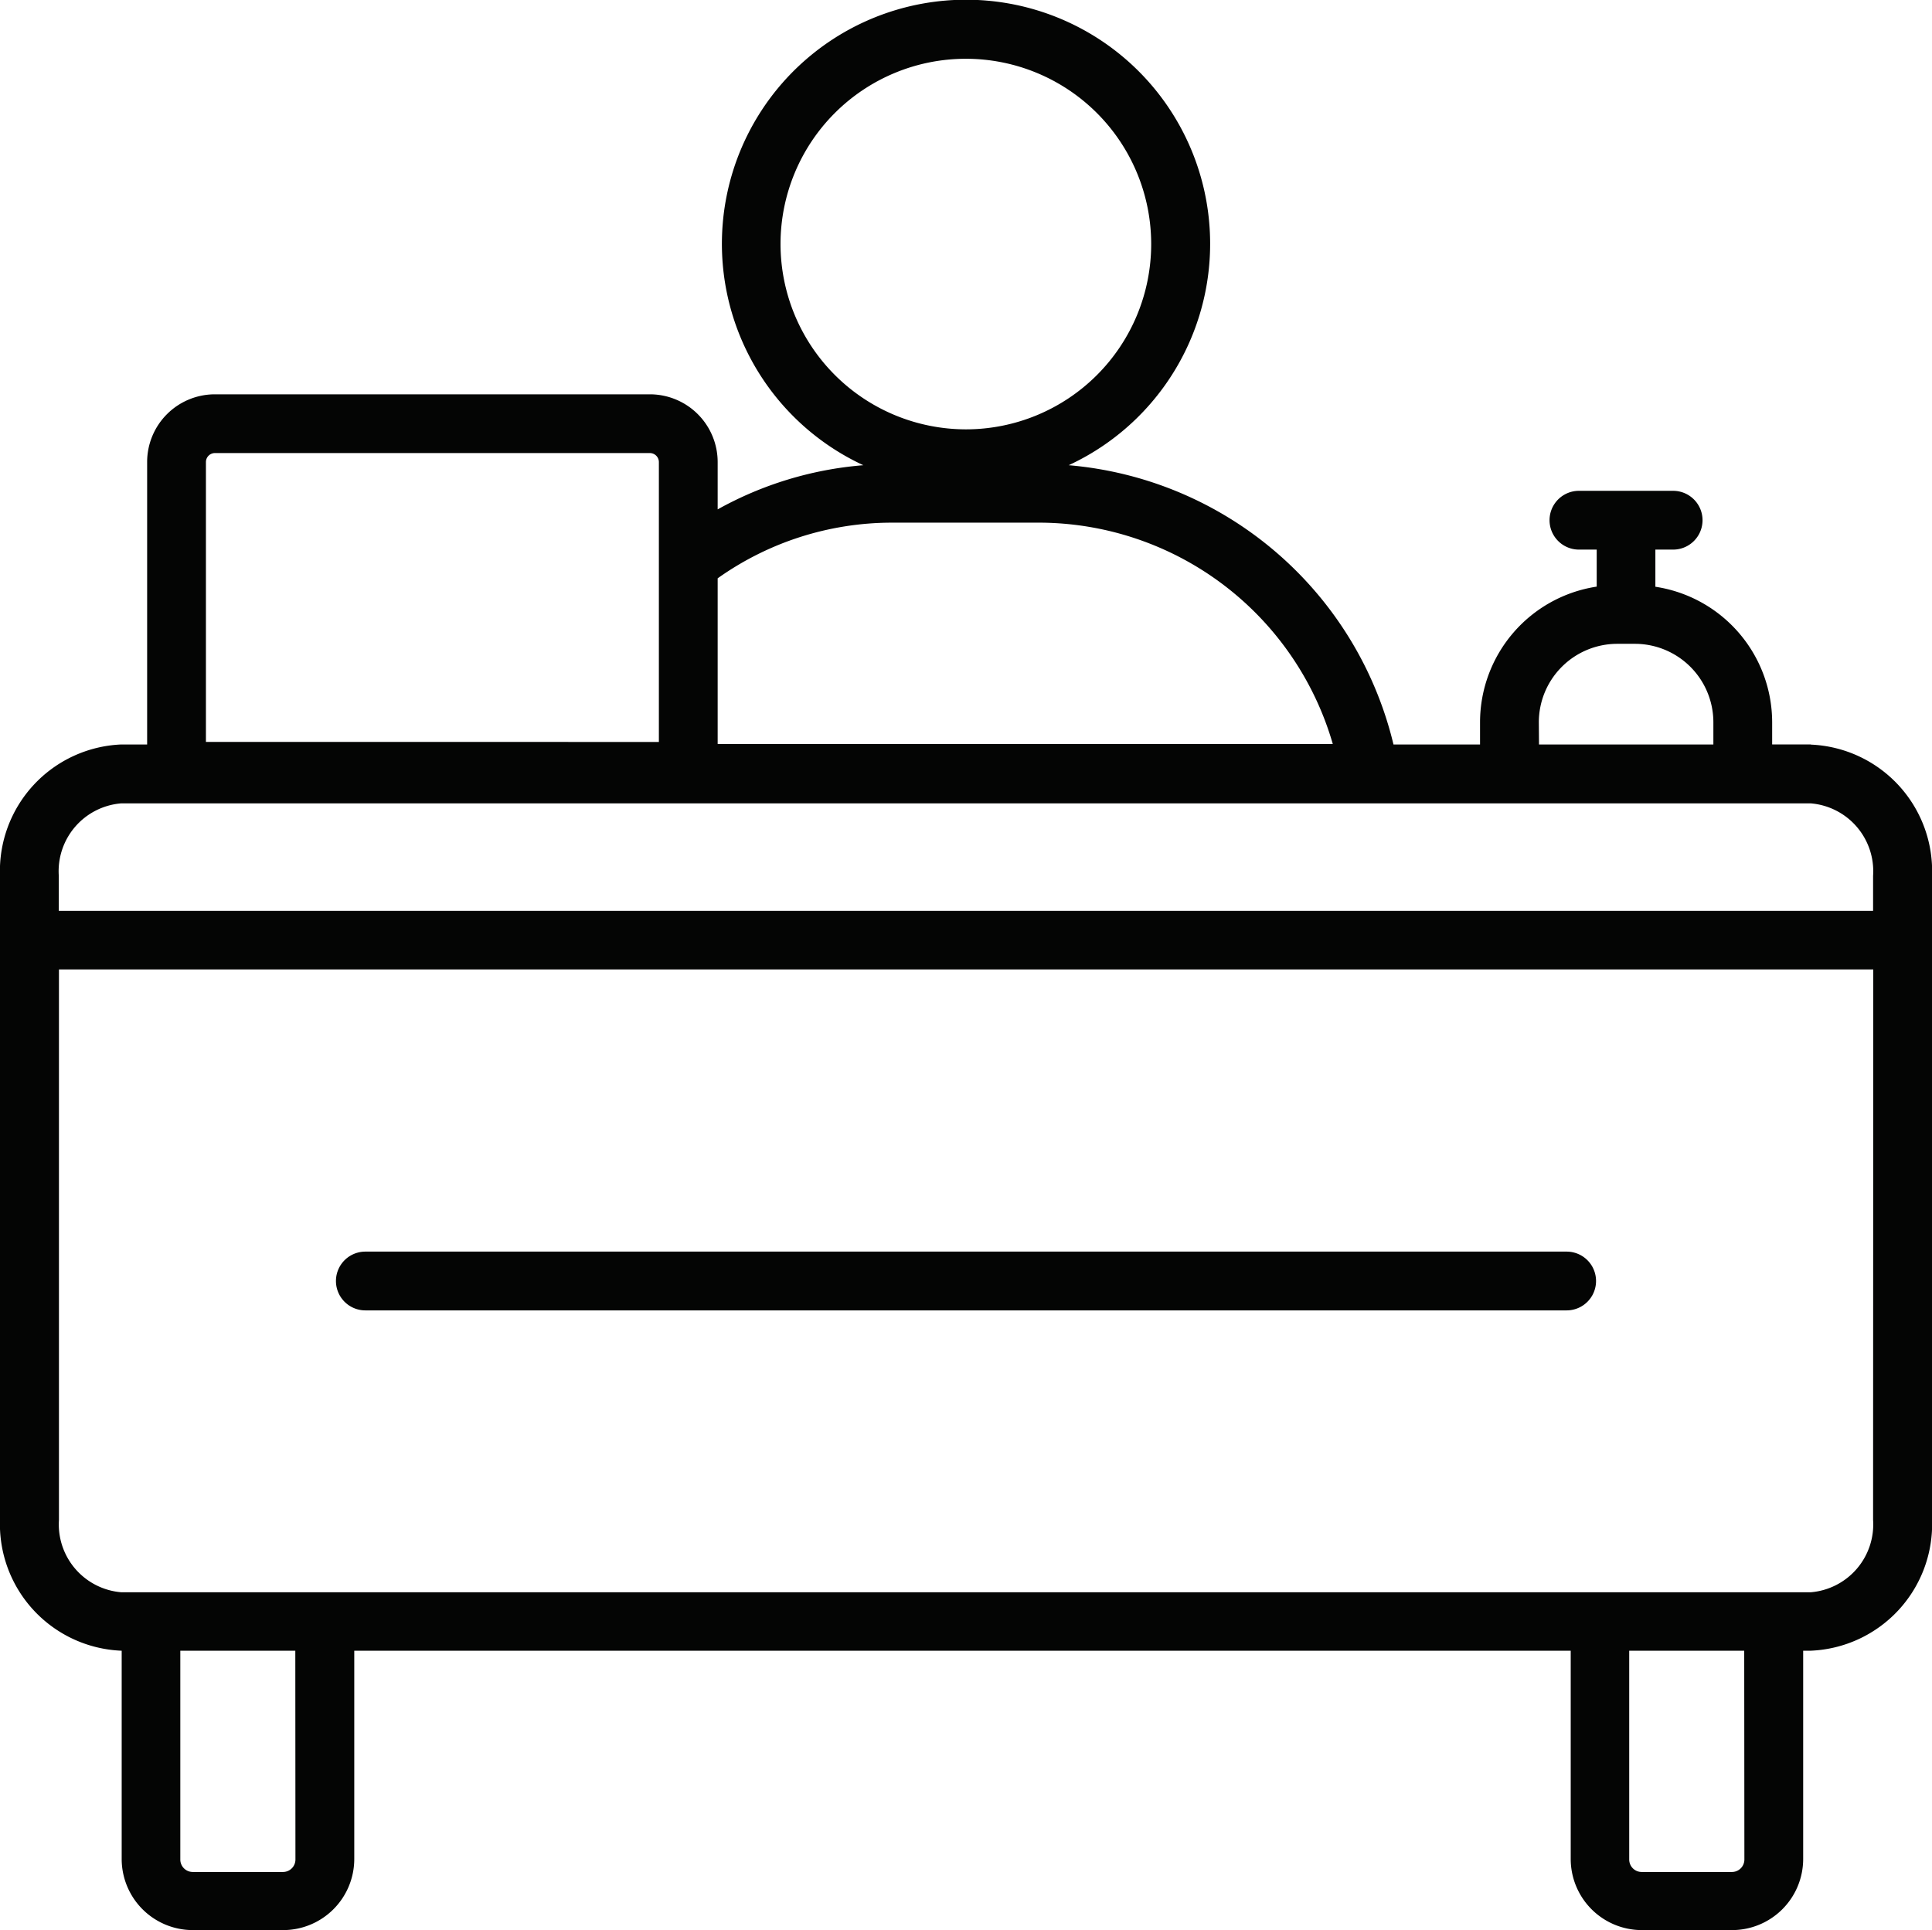 <?xml version="1.0" encoding="UTF-8"?> <svg xmlns="http://www.w3.org/2000/svg" xmlns:xlink="http://www.w3.org/1999/xlink" id="Group_10782" data-name="Group 10782" width="46.535" height="46.504" viewBox="0 0 46.535 46.504"><defs><clipPath id="clip-path"><rect id="Rectangle_3548" data-name="Rectangle 3548" width="46.535" height="46.504" fill="none"></rect></clipPath></defs><g id="Group_7617" data-name="Group 7617" transform="translate(0 0)" clip-path="url(#clip-path)"><path id="Path_5572" data-name="Path 5572" d="M43.616,17.935h-.931V17.4a3.307,3.307,0,0,0-2.813-3.264c0-.011,0-.022,0-.033v-.862H40.3a.708.708,0,0,0,0-1.416H38.031a.708.708,0,0,0,0,1.416h.428V14.1c0,.011,0,.022,0,.033A3.307,3.307,0,0,0,35.649,17.4v.536H33.564a8.813,8.813,0,0,0-7.823-6.728,5.88,5.88,0,1,0-4.946,0,8.628,8.628,0,0,0-3.509,1.064V11.13A1.633,1.633,0,0,0,15.655,9.5H5.175A1.632,1.632,0,0,0,3.544,11.13v6.806H2.92A3.051,3.051,0,0,0,0,21.1V36.608a3.051,3.051,0,0,0,2.92,3.161h.011v5.023A1.714,1.714,0,0,0,4.643,46.5H6.821a1.714,1.714,0,0,0,1.712-1.712V39.769h29.3v5.023A1.714,1.714,0,0,0,39.542,46.5H41.72a1.714,1.714,0,0,0,1.712-1.712V39.769h.184a3.051,3.051,0,0,0,2.92-3.161V21.1a3.051,3.051,0,0,0-2.92-3.161M37.065,17.4a1.891,1.891,0,0,1,1.889-1.889h.426A1.891,1.891,0,0,1,41.269,17.4v.536h-4.2ZM18.8,5.88a4.464,4.464,0,1,1,4.465,4.464A4.47,4.47,0,0,1,18.8,5.88m2.654,6.712h3.62a7.381,7.381,0,0,1,7.028,5.332H17.286V13.933a7.245,7.245,0,0,1,4.172-1.341M4.96,11.13a.218.218,0,0,1,.215-.215h10.48a.218.218,0,0,1,.215.215v6.745H4.96ZM1.416,21.1a1.64,1.64,0,0,1,1.5-1.745h40.7a1.64,1.64,0,0,1,1.5,1.745v.844H1.416Zm5.7,23.7a.3.3,0,0,1-.3.3H4.643a.3.3,0,0,1-.3-.3V39.769h2.77Zm34.9,0a.3.3,0,0,1-.3.3H39.542a.3.3,0,0,1-.3-.3V39.769h2.77Zm3.1-8.184a1.64,1.64,0,0,1-1.5,1.745H2.92a1.64,1.64,0,0,1-1.5-1.745V23.356h43.7Z" transform="translate(0 0)" fill="#040504"></path><path id="Path_5573" data-name="Path 5573" d="M23.571,86.611H52.506a.708.708,0,0,0,0-1.416H23.571a.708.708,0,0,0,0,1.416" transform="translate(-14.771 -55.041)" fill="#040504"></path></g></svg> 